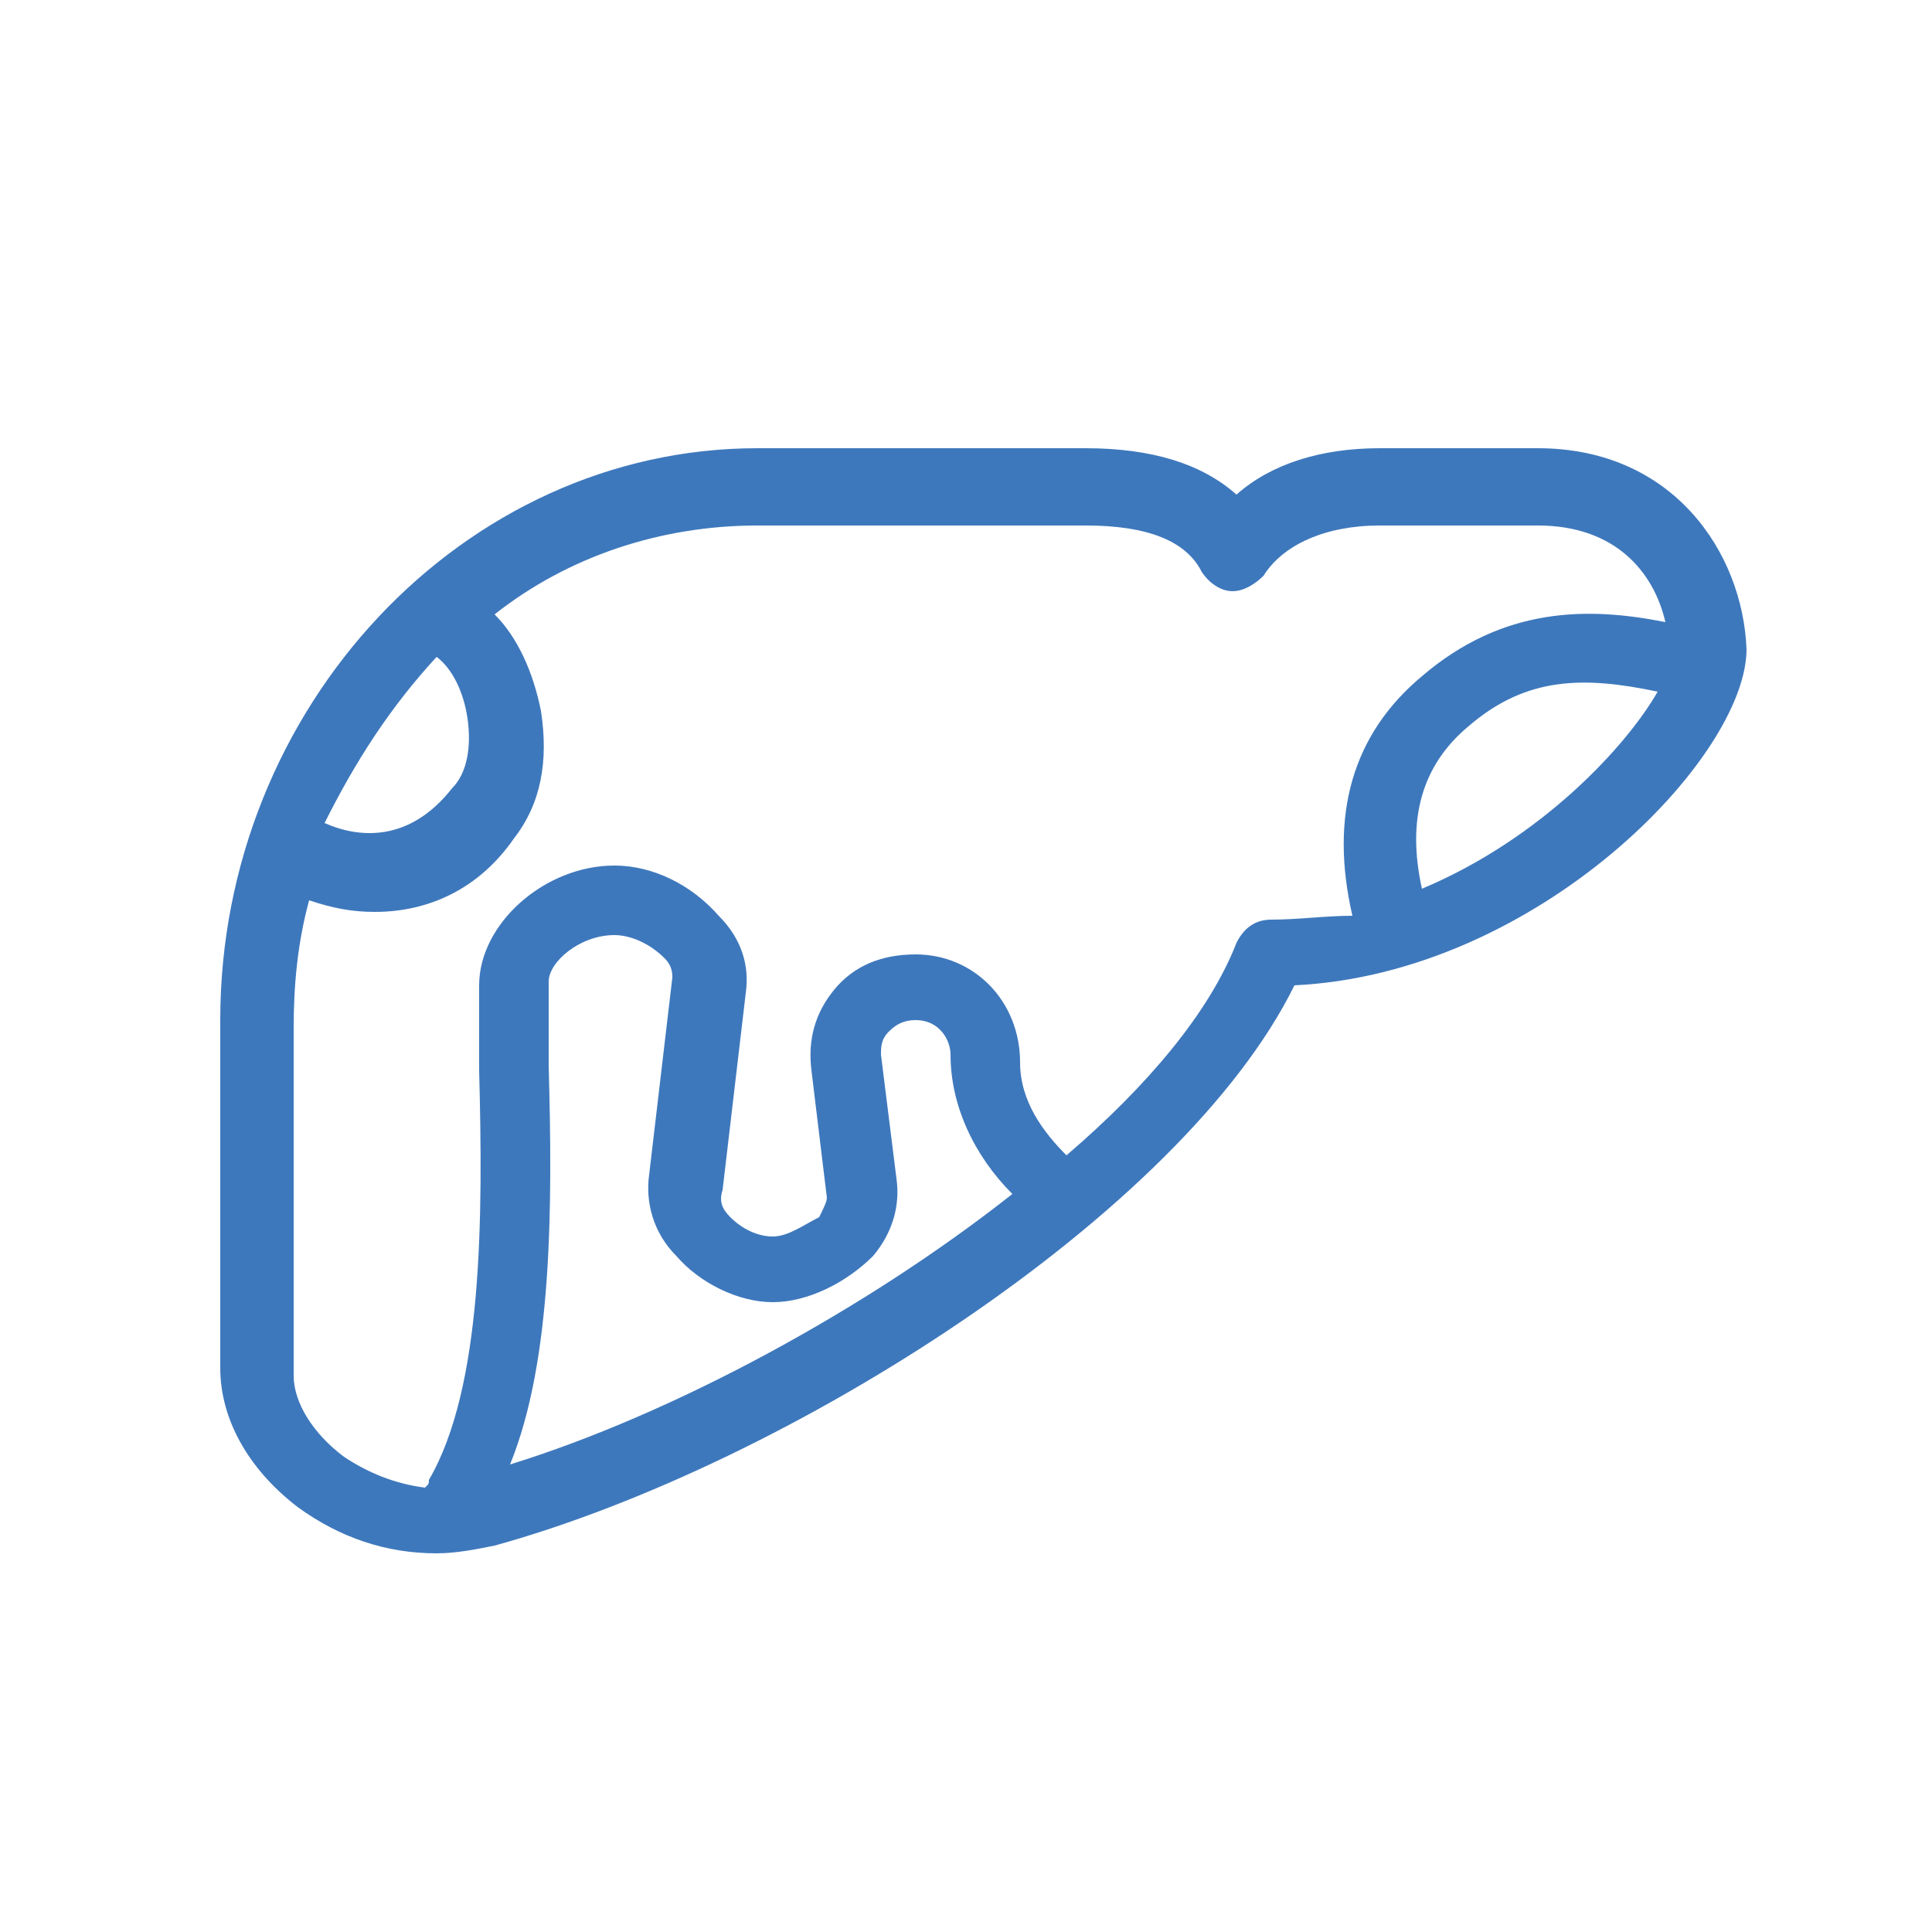 <?xml version="1.0" encoding="utf-8"?>
<!-- Generator: Adobe Illustrator 28.0.0, SVG Export Plug-In . SVG Version: 6.00 Build 0)  -->
<svg version="1.1" id="图层_1" xmlns="http://www.w3.org/2000/svg" xmlns:xlink="http://www.w3.org/1999/xlink" x="0px" y="0px"
	 viewBox="0 0 50 50" style="enable-background:new 0 0 50 50;" xml:space="preserve">
<style type="text/css">
	.st0{fill:#3E78BC;}
</style>
<path class="st0" d="M39.8,11.6h-4.1c-1.5,0-2.8,0.4-3.7,1.2c-0.9-0.8-2.2-1.2-3.9-1.2h-8.5c-7.6,0-13.9,6.7-13.9,14.8v9
	c0,1.3,0.7,2.6,2,3.6c1.1,0.8,2.3,1.2,3.6,1.2c0.5,0,1-0.1,1.5-0.2c7.6-2.1,17.8-8.6,20.7-14.5c6.3-0.3,11.7-5.9,11.7-8.7
	C45.1,14.3,43.3,11.6,39.8,11.6z M11.3,17c0.4,0.3,0.7,0.9,0.8,1.6c0.1,0.7,0,1.4-0.4,1.8c-1.1,1.4-2.4,1.3-3.3,0.9
	C9.2,19.7,10.1,18.3,11.3,17z M14.2,27.6c0-0.7,0-1.5,0-2.2c0-0.5,0.8-1.2,1.7-1.2c0.4,0,0.9,0.2,1.3,0.6c0.2,0.2,0.2,0.4,0.2,0.5
	l-0.6,5.1c-0.1,0.7,0.1,1.5,0.7,2.1c0.6,0.7,1.6,1.2,2.5,1.2c0.9,0,1.9-0.5,2.6-1.2c0.5-0.6,0.7-1.3,0.6-2l-0.4-3.2
	c0-0.2,0-0.4,0.2-0.6c0.2-0.2,0.4-0.3,0.7-0.3c0.6,0,0.9,0.5,0.9,0.9c0,1.3,0.6,2.6,1.6,3.6c-3.8,3-8.8,5.7-13,7
	C14.3,35.2,14.3,31.2,14.2,27.6z M32.9,23.8c-0.4,0-0.7,0.2-0.9,0.6c-0.7,1.8-2.3,3.7-4.4,5.5c-0.6-0.6-1.2-1.4-1.2-2.4
	c0-1.6-1.2-2.8-2.7-2.8c-0.9,0-1.6,0.3-2.1,0.9c-0.5,0.6-0.7,1.3-0.6,2.1l0.4,3.3c0,0.1-0.1,0.3-0.2,0.5C20.8,31.7,20.4,32,20,32
	c-0.4,0-0.8-0.2-1.1-0.5c-0.2-0.2-0.3-0.4-0.2-0.7l0.6-5.1c0.1-0.7-0.1-1.4-0.7-2c-0.7-0.8-1.7-1.3-2.7-1.3c-1.8,0-3.5,1.5-3.5,3.1
	c0,0.7,0,1.4,0,2.2c0.1,3.8,0.1,8.2-1.3,10.6c0,0.1,0,0.1-0.1,0.2c-0.8-0.1-1.5-0.4-2.1-0.8c-0.8-0.6-1.3-1.4-1.3-2.1v-9
	c0-1.1,0.1-2.2,0.4-3.3c0.6,0.2,1.1,0.3,1.7,0.3c1.4,0,2.7-0.6,3.6-1.9c0.7-0.9,0.9-2,0.7-3.3c-0.2-1-0.6-1.9-1.2-2.5
	c1.9-1.5,4.3-2.3,6.8-2.3h8.5c1.6,0,2.6,0.4,3,1.2c0.2,0.3,0.5,0.5,0.8,0.5c0.3,0,0.6-0.2,0.8-0.4c0.5-0.8,1.6-1.3,3-1.3h4.1
	c2,0,3,1.2,3.3,2.5c-2-0.4-4.2-0.4-6.3,1.4c-1.8,1.5-2.4,3.6-1.8,6.2C34.3,23.7,33.6,23.8,32.9,23.8z M36.8,23
	c-0.4-1.8,0-3.2,1.2-4.2c1.5-1.3,3-1.3,4.9-0.9C42.1,19.3,39.9,21.7,36.8,23z"/>
</svg>
